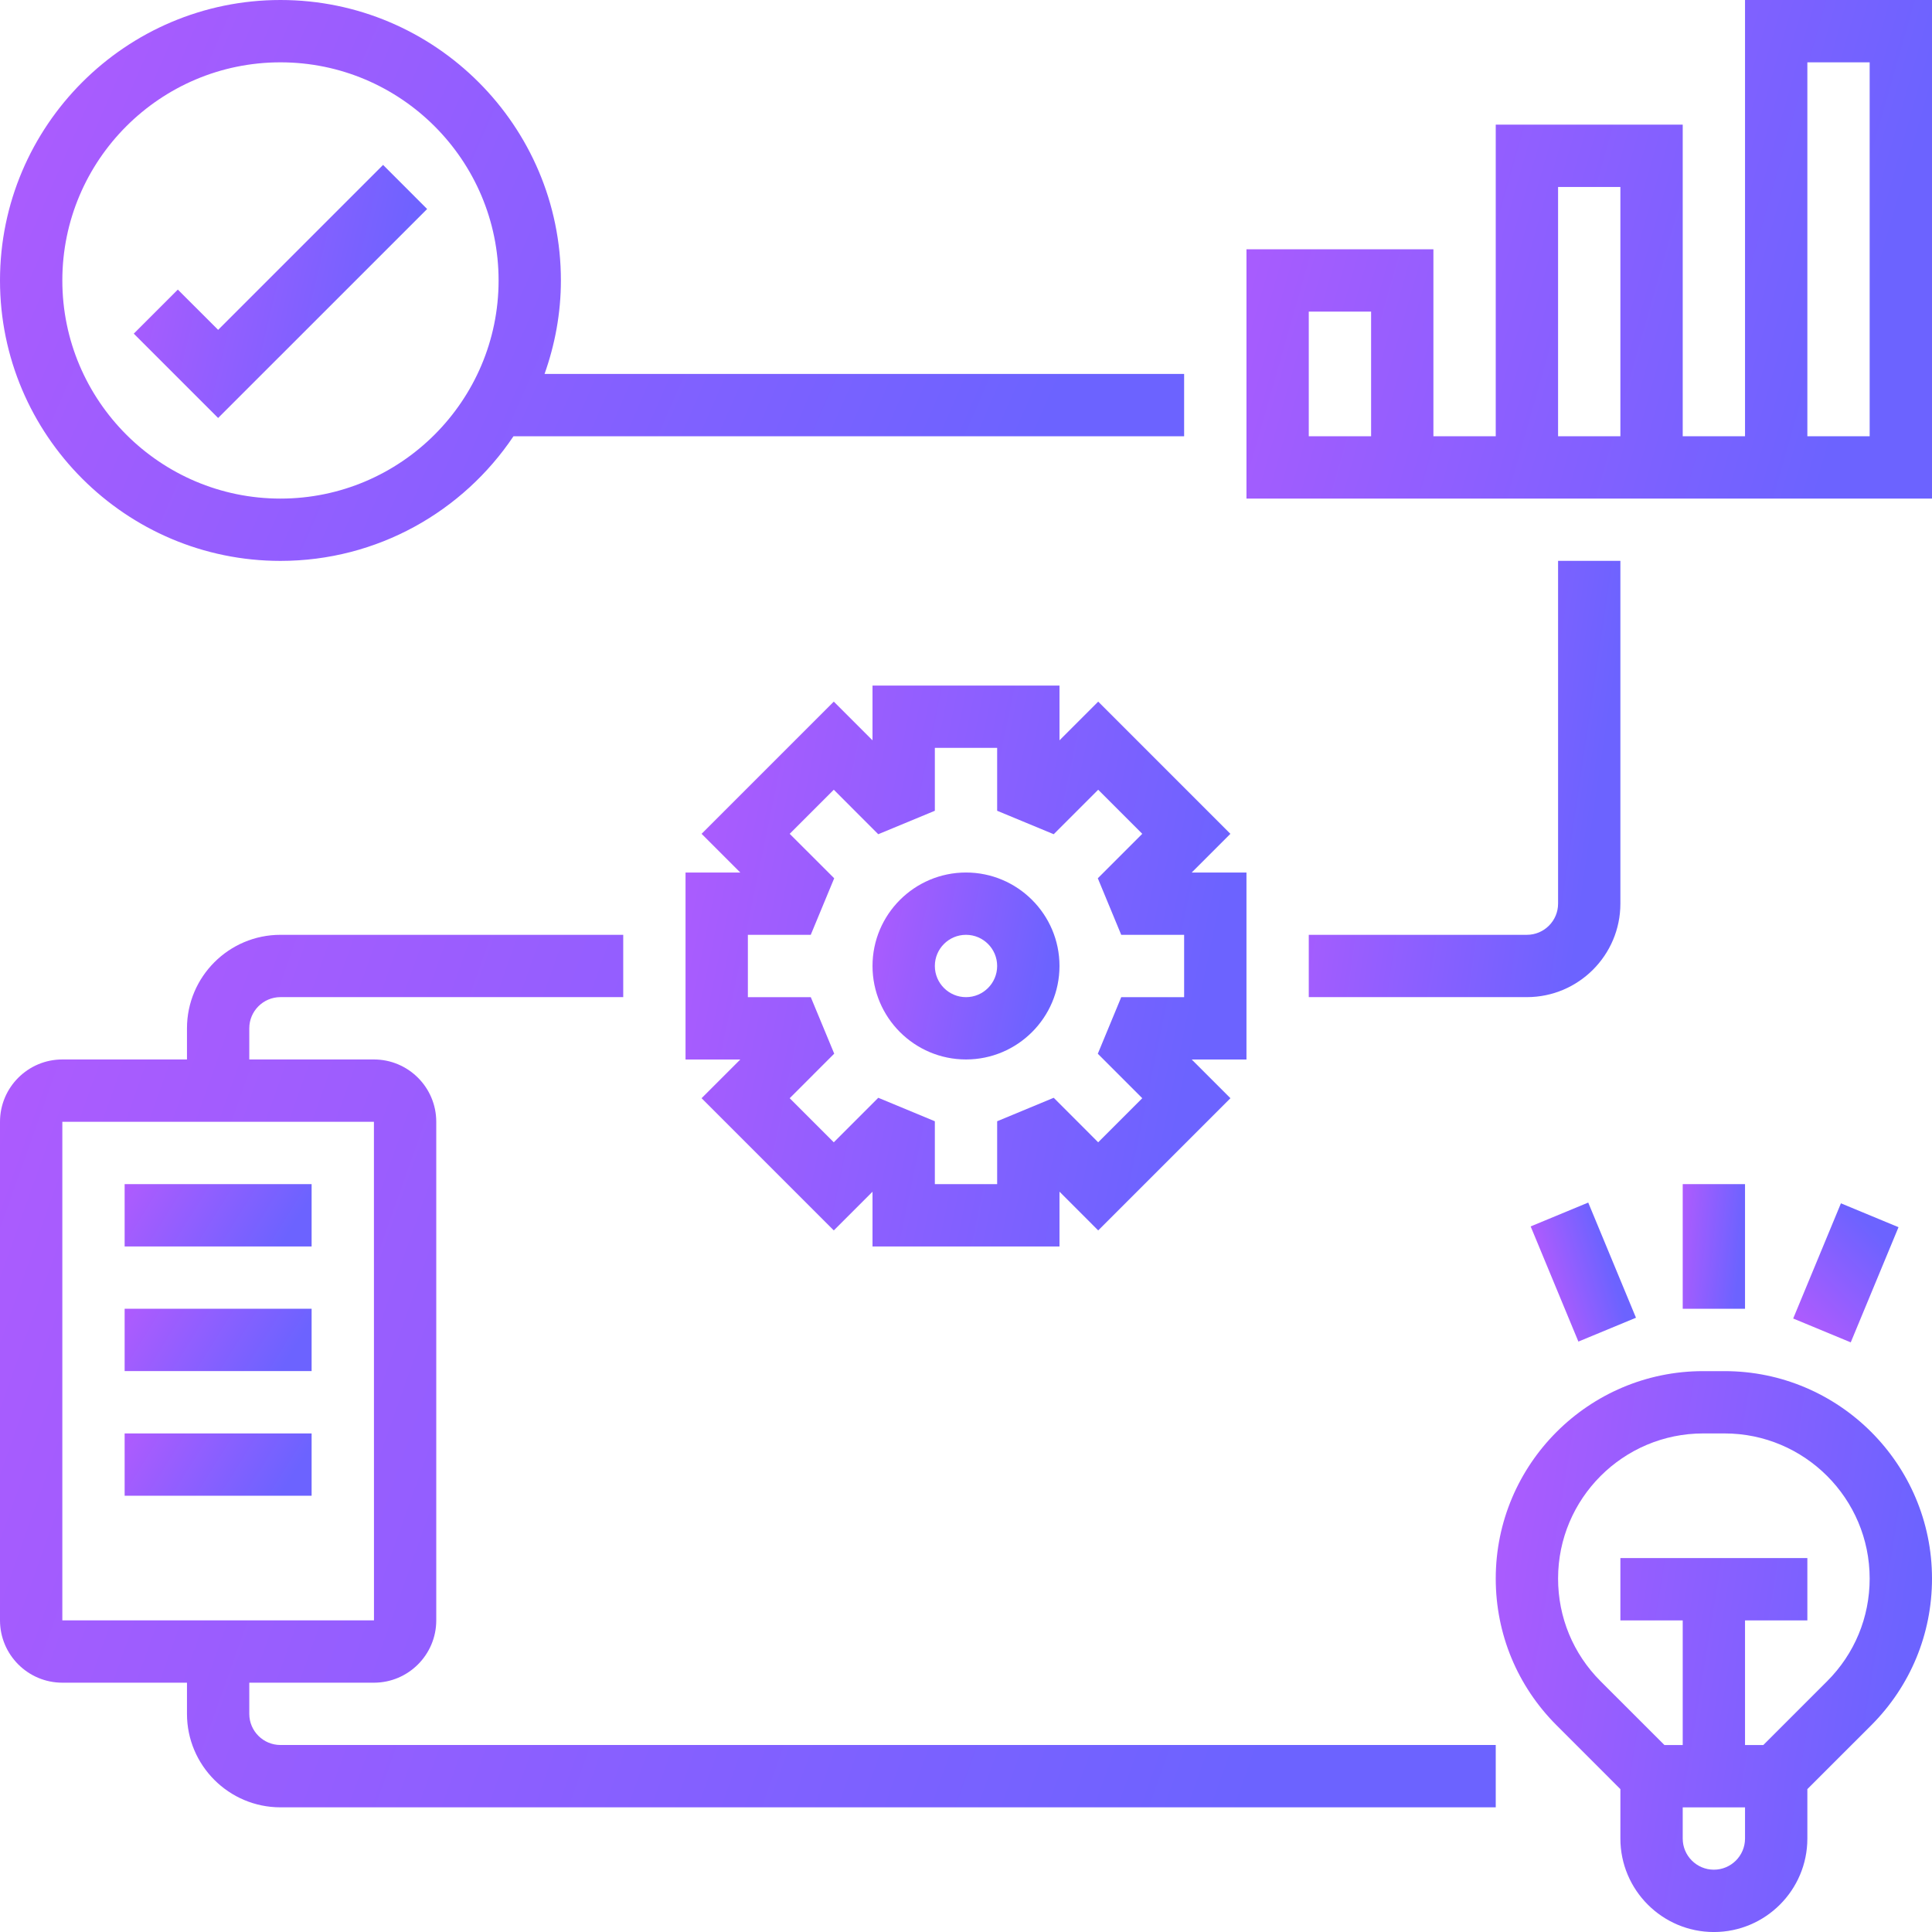 <svg width="72" height="72" viewBox="0 0 72 72" fill="none" xmlns="http://www.w3.org/2000/svg">
<g clip-path="url(#clip0_603_122002)">
<path d="M10.452 20.903C14.067 20.903 17.259 19.057 19.136 16.258H44.129V13.935H20.294C20.681 12.844 20.903 11.675 20.903 10.452C20.903 4.688 16.214 0 10.452 0C4.689 0 0 4.688 0 10.452C0 16.215 4.689 20.903 10.452 20.903ZM10.452 2.323C14.934 2.323 18.581 5.97 18.581 10.452C18.581 14.933 14.934 18.581 10.452 18.581C5.969 18.581 2.323 14.933 2.323 10.452C2.323 5.97 5.969 2.323 10.452 2.323Z" fill="url(#paint0_linear_603_122002)"/>
<path d="M15.918 7.789L14.276 6.146L8.129 12.293L6.627 10.792L4.985 12.434L8.129 15.577L15.918 7.789Z" fill="url(#paint1_linear_603_122002)"/>
<path d="M65.032 0V16.258H62.71V4.645H55.742V16.258H53.419V9.29H46.452V18.581H72V0H65.032ZM51.097 16.258H48.774V11.613H51.097V16.258ZM58.065 6.968H60.387V16.258H58.065V6.968ZM69.677 16.258H67.355V2.323H69.677V16.258Z" fill="url(#paint2_linear_603_122002)"/>
<path d="M36 32.516C34.079 32.516 32.516 34.079 32.516 35.999C32.516 37.92 34.079 39.483 36 39.483C37.921 39.483 39.484 37.92 39.484 35.999C39.484 34.079 37.921 32.516 36 32.516ZM36 37.161C35.36 37.161 34.839 36.641 34.839 35.999C34.839 35.358 35.36 34.838 36 34.838C36.64 34.838 37.161 35.358 37.161 35.999C37.161 36.641 36.64 37.161 36 37.161Z" fill="url(#paint3_linear_603_122002)"/>
<path d="M40.927 26.147L39.484 27.59V25.549H32.516V27.59L31.073 26.147L26.146 31.074L27.589 32.517H25.548V39.484H27.589L26.146 40.927L31.073 45.854L32.516 44.412V46.452H39.484V44.41L40.927 45.854L45.855 40.927L44.411 39.484H46.452V32.517H44.411L45.853 31.074L40.927 26.147ZM44.129 37.162H41.785L40.912 39.27L42.569 40.927L40.926 42.57L39.269 40.911L37.161 41.786V44.13H34.839V41.786L32.731 40.911L31.073 42.57L29.43 40.927L31.089 39.267L30.216 37.162H27.871V34.839H30.214L31.088 32.731L29.43 31.074L31.073 29.431L32.73 31.089L34.839 30.215V27.871H37.161V30.215L39.269 31.089L40.926 29.431L42.569 31.074L40.912 32.731L41.785 34.839H44.129V37.162Z" fill="url(#paint4_linear_603_122002)"/>
<path d="M58.065 33.676C58.065 34.318 57.543 34.838 56.903 34.838H48.774V37.16H56.903C58.824 37.16 60.387 35.597 60.387 33.676V20.902H58.065V33.676Z" fill="url(#paint5_linear_603_122002)"/>
<path d="M64.269 51.098H63.471C59.21 51.098 55.742 54.565 55.742 58.828C55.742 60.892 56.546 62.833 58.007 64.295L60.387 66.675V68.517C60.387 70.438 61.95 72.001 63.871 72.001C65.792 72.001 67.355 70.438 67.355 68.517V66.675L69.737 64.295C71.196 62.833 72 60.893 72 58.828C72 54.565 68.532 51.098 64.269 51.098ZM63.871 69.678C63.231 69.678 62.71 69.158 62.71 68.517V67.356H65.032V68.517C65.032 69.158 64.511 69.678 63.871 69.678ZM68.093 62.653L65.713 65.033H65.032V60.388H67.355V58.065H60.387V60.388H62.71V65.033H62.029L59.648 62.653C58.627 61.631 58.065 60.272 58.065 58.828C58.065 55.846 60.49 53.42 63.473 53.42H64.27C67.251 53.42 69.677 55.846 69.677 58.828C69.677 60.272 69.115 61.631 68.093 62.653Z" fill="url(#paint6_linear_603_122002)"/>
<path d="M62.71 44.129H65.032V48.774H62.71V44.129Z" fill="url(#paint7_linear_603_122002)"/>
<path d="M57.043 45.705L59.189 44.816L60.968 49.108L58.822 49.997L57.043 45.705Z" fill="url(#paint8_linear_603_122002)"/>
<path d="M66.827 49.137L68.606 44.844L70.752 45.734L68.972 50.026L66.827 49.137Z" fill="url(#paint9_linear_603_122002)"/>
<path d="M9.29 63.87V62.709H13.935C15.216 62.709 16.258 61.667 16.258 60.386V41.806C16.258 40.525 15.216 39.483 13.935 39.483H9.29V38.322C9.29 37.681 9.812 37.16 10.452 37.16H23.226V34.838H10.452C8.531 34.838 6.968 36.401 6.968 38.322V39.483H2.323C1.042 39.483 0 40.525 0 41.806V60.386C0 61.667 1.042 62.709 2.323 62.709H6.968V63.87C6.968 65.791 8.531 67.354 10.452 67.354H55.742V65.031H10.452C9.812 65.031 9.29 64.511 9.29 63.87ZM2.323 41.806H13.935L13.937 60.386H2.323V41.806Z" fill="url(#paint10_linear_603_122002)"/>
<path d="M4.645 44.129H11.613V46.452H4.645V44.129Z" fill="url(#paint11_linear_603_122002)"/>
<path d="M4.645 48.773H11.613V51.096H4.645V48.773Z" fill="url(#paint12_linear_603_122002)"/>
<path d="M4.645 53.42H11.613V55.742H4.645V53.42Z" fill="url(#paint13_linear_603_122002)"/>
</g>
<defs>
<linearGradient id="paint0_linear_603_122002" x1="-22.99" y1="27" x2="24.917" y2="47.947" gradientUnits="userSpaceOnUse">
<stop stop-color="#BF59FE"/>
<stop offset="1" stop-color="#6C63FF"/>
</linearGradient>
<linearGradient id="paint1_linear_603_122002" x1="-0.71" y1="18.328" x2="12.657" y2="21.537" gradientUnits="userSpaceOnUse">
<stop stop-color="#BF59FE"/>
<stop offset="1" stop-color="#6C63FF"/>
</linearGradient>
<linearGradient id="paint2_linear_603_122002" x1="33.142" y1="24" x2="63.701" y2="32.703" gradientUnits="userSpaceOnUse">
<stop stop-color="#BF59FE"/>
<stop offset="1" stop-color="#6C63FF"/>
</linearGradient>
<linearGradient id="paint3_linear_603_122002" x1="28.886" y1="41.516" x2="37.526" y2="43.305" gradientUnits="userSpaceOnUse">
<stop stop-color="#BF59FE"/>
<stop offset="1" stop-color="#6C63FF"/>
</linearGradient>
<linearGradient id="paint4_linear_603_122002" x1="14.658" y1="52.549" x2="40.578" y2="57.917" gradientUnits="userSpaceOnUse">
<stop stop-color="#BF59FE"/>
<stop offset="1" stop-color="#6C63FF"/>
</linearGradient>
<linearGradient id="paint5_linear_603_122002" x1="42.724" y1="41.902" x2="57.42" y2="44.076" gradientUnits="userSpaceOnUse">
<stop stop-color="#BF59FE"/>
<stop offset="1" stop-color="#6C63FF"/>
</linearGradient>
<linearGradient id="paint6_linear_603_122002" x1="47.272" y1="78.098" x2="67.764" y2="81.399" gradientUnits="userSpaceOnUse">
<stop stop-color="#BF59FE"/>
<stop offset="1" stop-color="#6C63FF"/>
</linearGradient>
<linearGradient id="paint7_linear_603_122002" x1="61.5" y1="50.129" x2="64.471" y2="50.437" gradientUnits="userSpaceOnUse">
<stop stop-color="#BF59FE"/>
<stop offset="1" stop-color="#6C63FF"/>
</linearGradient>
<linearGradient id="paint8_linear_603_122002" x1="58.224" y1="51.712" x2="61.086" y2="50.859" gradientUnits="userSpaceOnUse">
<stop stop-color="#BF59FE"/>
<stop offset="1" stop-color="#6C63FF"/>
</linearGradient>
<linearGradient id="paint9_linear_603_122002" x1="68.671" y1="52.522" x2="72.598" y2="48.598" gradientUnits="userSpaceOnUse">
<stop stop-color="#BF59FE"/>
<stop offset="1" stop-color="#6C63FF"/>
</linearGradient>
<linearGradient id="paint10_linear_603_122002" x1="-29.04" y1="76.838" x2="34.973" y2="99.566" gradientUnits="userSpaceOnUse">
<stop stop-color="#BF59FE"/>
<stop offset="1" stop-color="#6C63FF"/>
</linearGradient>
<linearGradient id="paint11_linear_603_122002" x1="1.015" y1="47.129" x2="7.516" y2="51.168" gradientUnits="userSpaceOnUse">
<stop stop-color="#BF59FE"/>
<stop offset="1" stop-color="#6C63FF"/>
</linearGradient>
<linearGradient id="paint12_linear_603_122002" x1="1.015" y1="51.773" x2="7.516" y2="55.813" gradientUnits="userSpaceOnUse">
<stop stop-color="#BF59FE"/>
<stop offset="1" stop-color="#6C63FF"/>
</linearGradient>
<linearGradient id="paint13_linear_603_122002" x1="1.015" y1="56.42" x2="7.516" y2="60.459" gradientUnits="userSpaceOnUse">
<stop stop-color="#BF59FE"/>
<stop offset="1" stop-color="#6C63FF"/>
</linearGradient>
<clipPath id="clip0_603_122002">
<rect width="72" height="72" fill="white"/>
</clipPath>
</defs>
</svg>
